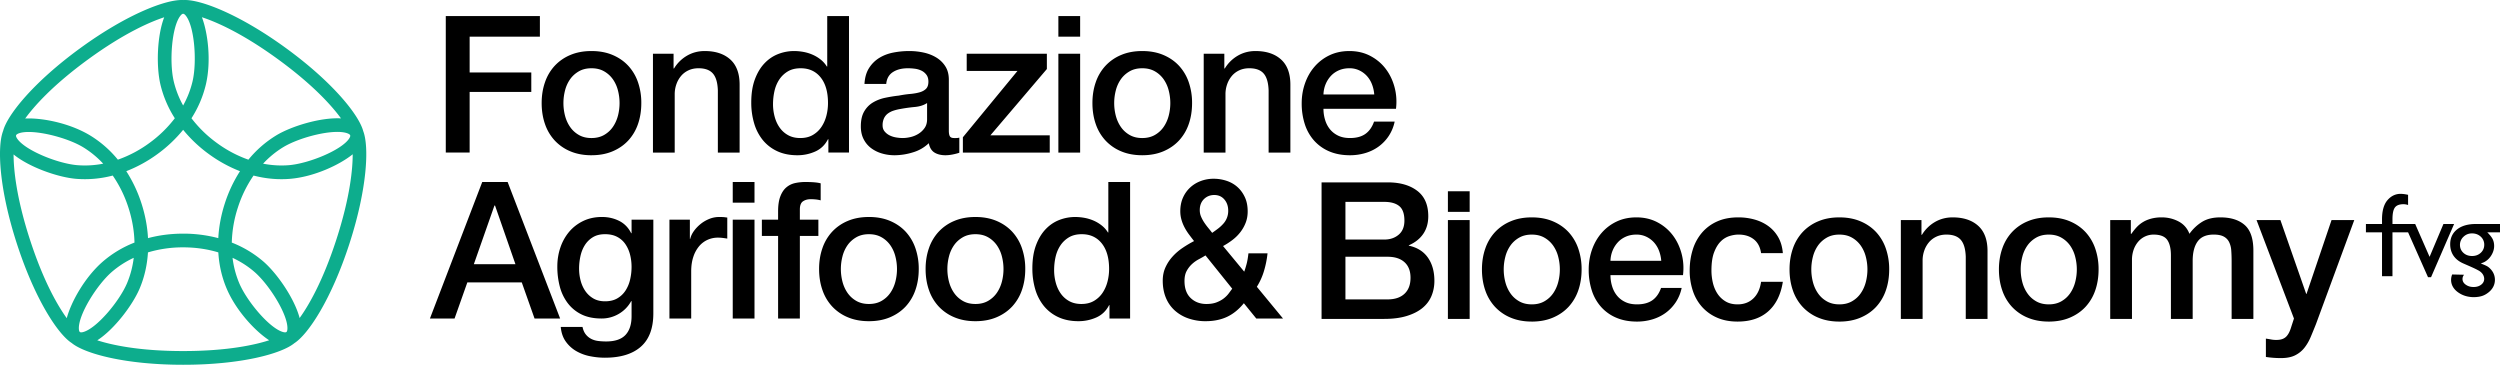 <svg width="281" height="41" viewBox="0 0 281 41" xmlns="http://www.w3.org/2000/svg">
    <g fill="none" fill-rule="evenodd">
        <path d="M50.106 1.803h10.578v2.321h-7.896v4.02h6.93v2.191h-6.93v6.813h-2.682V1.803zM66.483 17.45c-.887 0-1.677-.147-2.371-.441a5.035 5.035 0 0 1-1.759-1.214 5.18 5.18 0 0 1-1.094-1.848c-.25-.716-.376-1.505-.376-2.364 0-.846.125-1.626.376-2.343a5.184 5.184 0 0 1 1.094-1.848 5.042 5.042 0 0 1 1.759-1.214c.694-.294 1.484-.441 2.371-.441s1.677.147 2.371.441c.694.294 1.28.698 1.76 1.214a5.215 5.215 0 0 1 1.094 1.848 7.07 7.07 0 0 1 .375 2.343c0 .86-.125 1.648-.375 2.364a5.21 5.21 0 0 1-1.094 1.848c-.48.516-1.066.92-1.76 1.214-.694.294-1.484.44-2.371.44m0-1.933c.544 0 1.016-.115 1.416-.344.4-.23.73-.53.987-.903.257-.372.447-.791.57-1.258a5.64 5.64 0 0 0 0-2.847 3.816 3.816 0 0 0-.57-1.257 3.035 3.035 0 0 0-.987-.892c-.4-.229-.872-.343-1.416-.343-.544 0-1.016.114-1.416.343-.4.23-.73.527-.987.892a3.805 3.805 0 0 0-.569 1.257 5.663 5.663 0 0 0 0 2.847c.122.467.312.886.569 1.258.258.373.586.673.987.903.4.23.872.344 1.416.344m6.909-9.478h2.317v1.634l.043.042a4.117 4.117 0 0 1 1.459-1.45c.6-.351 1.266-.527 1.996-.527 1.215 0 2.173.315 2.875.946.7.63 1.051 1.576 1.051 2.837v7.629h-2.446v-6.985c-.029-.874-.214-1.507-.558-1.901-.343-.394-.88-.591-1.61-.591-.414 0-.786.075-1.115.225-.33.15-.608.359-.837.623a2.934 2.934 0 0 0-.536.935 3.348 3.348 0 0 0-.194 1.139v6.555h-2.445V6.038zm22.035 11.11H93.11v-1.503h-.043c-.329.644-.808 1.106-1.437 1.386-.63.279-1.295.419-1.995.419-.873 0-1.635-.155-2.286-.462a4.562 4.562 0 0 1-1.62-1.257 5.395 5.395 0 0 1-.966-1.88 8.177 8.177 0 0 1-.321-2.332c0-1.004.135-1.87.407-2.601.272-.731.633-1.333 1.084-1.805.45-.473.966-.82 1.545-1.043a4.917 4.917 0 0 1 1.77-.333c.343 0 .694.032 1.052.097.357.064.7.169 1.03.312.329.143.632.325.912.548.278.222.51.483.696.784h.043V1.803h2.446v15.345zm-8.54-5.437c0 .473.062.94.183 1.398.122.458.307.867.558 1.224.25.358.569.646.955.86.386.215.844.322 1.373.322.544 0 1.012-.114 1.406-.344.393-.229.714-.529.965-.902.25-.372.437-.791.558-1.257.122-.466.182-.942.182-1.43 0-1.232-.275-2.191-.825-2.88-.551-.687-1.299-1.03-2.243-1.03-.572 0-1.055.117-1.448.354a2.983 2.983 0 0 0-.966.924c-.25.38-.429.81-.536 1.29-.107.48-.161.97-.161 1.471zm19.762 2.966c0 .301.04.516.118.645.08.129.233.193.462.193h.257c.1 0 .215-.013.343-.043v1.698a6.197 6.197 0 0 1-.75.193 4.343 4.343 0 0 1-.795.087c-.5 0-.915-.1-1.244-.301-.33-.2-.543-.552-.644-1.053a4.327 4.327 0 0 1-1.792 1.031 7.055 7.055 0 0 1-2.049.323c-.5 0-.98-.068-1.437-.204a3.748 3.748 0 0 1-1.212-.602 2.873 2.873 0 0 1-.837-1.01c-.208-.409-.311-.885-.311-1.43 0-.687.125-1.246.376-1.675.25-.43.579-.767.986-1.01a4.44 4.44 0 0 1 1.373-.527c.508-.107 1.02-.19 1.535-.247.442-.086.865-.147 1.265-.183.401-.035.755-.097 1.062-.183.308-.086.551-.218.73-.398.179-.178.268-.447.268-.805 0-.316-.075-.573-.225-.774-.15-.2-.336-.354-.558-.462a2.43 2.43 0 0 0-.74-.215 6.024 6.024 0 0 0-.773-.053c-.686 0-1.251.143-1.694.43-.444.286-.695.73-.751 1.331h-2.446c.042-.716.214-1.31.515-1.783.3-.473.682-.852 1.147-1.139.465-.287.99-.487 1.577-.602a9.374 9.374 0 0 1 1.802-.172c.544 0 1.08.058 1.61.172.53.115 1.004.301 1.427.559.422.258.762.59 1.019 1 .258.407.386.905.386 1.493v5.716zm-2.446-3.094c-.372.243-.83.39-1.373.44-.544.05-1.088.126-1.631.226a5.3 5.3 0 0 0-.75.182 2.27 2.27 0 0 0-.645.323 1.417 1.417 0 0 0-.44.537 1.85 1.85 0 0 0-.16.806c0 .272.079.501.236.688.157.186.346.332.569.44.221.108.464.183.729.226.265.043.505.064.719.064.271 0 .565-.035.88-.107a2.92 2.92 0 0 0 .89-.365c.279-.172.512-.39.697-.655.186-.265.28-.592.28-.978v-1.827zm4.455-5.545h9.01v1.72l-6.35 7.457h6.673v1.934h-9.763v-1.72l6.137-7.457h-5.707V6.037zm10.303-1.913h2.447V1.803h-2.447v2.321zm0 13.024h2.447V6.037h-2.447v11.11zm9.428.3c-.887 0-1.677-.146-2.371-.44a5.035 5.035 0 0 1-1.76-1.214 5.18 5.18 0 0 1-1.094-1.848c-.25-.716-.375-1.505-.375-2.364 0-.846.125-1.626.375-2.343a5.184 5.184 0 0 1 1.095-1.848 5.042 5.042 0 0 1 1.759-1.214c.694-.294 1.484-.441 2.37-.441.887 0 1.677.147 2.372.441.694.294 1.28.698 1.76 1.214a5.215 5.215 0 0 1 1.094 1.848 7.07 7.07 0 0 1 .375 2.343c0 .86-.125 1.648-.375 2.364a5.21 5.21 0 0 1-1.095 1.848c-.48.516-1.065.92-1.76 1.214-.694.294-1.484.44-2.37.44m0-1.933c.543 0 1.016-.115 1.416-.344.4-.23.73-.53.987-.903.257-.372.447-.791.569-1.258a5.64 5.64 0 0 0 0-2.847 3.816 3.816 0 0 0-.57-1.257 3.04 3.04 0 0 0-.986-.892c-.4-.229-.873-.343-1.416-.343-.544 0-1.016.114-1.416.343-.4.23-.73.527-.987.892a3.805 3.805 0 0 0-.569 1.257 5.663 5.663 0 0 0 0 2.847c.122.467.312.886.569 1.258.257.373.586.673.987.903.4.23.872.344 1.416.344m6.908-9.478h2.318v1.634l.043.042a4.114 4.114 0 0 1 1.46-1.45c.6-.351 1.265-.527 1.994-.527 1.216 0 2.174.315 2.875.946.702.63 1.052 1.576 1.052 2.837v7.629h-2.446v-6.985c-.03-.874-.214-1.507-.558-1.901-.344-.394-.88-.591-1.61-.591-.414 0-.786.075-1.115.225-.33.15-.608.359-.837.623a2.943 2.943 0 0 0-.536.935 3.348 3.348 0 0 0-.193 1.139v6.555h-2.447V6.038zm13.46 6.19c0 .429.061.845.183 1.246.12.401.303.752.547 1.053.243.3.55.541.922.72.372.18.816.268 1.33.268.716 0 1.291-.153 1.728-.462.436-.308.761-.77.976-1.385h2.317a4.641 4.641 0 0 1-.664 1.612 4.67 4.67 0 0 1-1.138 1.192c-.443.322-.94.566-1.491.73a6.02 6.02 0 0 1-1.727.248c-.873 0-1.645-.144-2.318-.43a4.785 4.785 0 0 1-1.705-1.204 5.107 5.107 0 0 1-1.052-1.848 7.53 7.53 0 0 1-.354-2.364c0-.788.125-1.536.376-2.246.25-.709.607-1.332 1.072-1.87a5.13 5.13 0 0 1 1.684-1.278c.659-.315 1.403-.473 2.232-.473.873 0 1.656.183 2.35.548.694.365 1.27.849 1.727 1.451.458.601.79 1.293.998 2.074.207.78.26 1.586.16 2.418h-8.153zm5.708-1.612a3.967 3.967 0 0 0-.247-1.118 2.974 2.974 0 0 0-.558-.934 2.75 2.75 0 0 0-.858-.645 2.52 2.52 0 0 0-1.127-.247c-.429 0-.819.075-1.17.225-.35.15-.65.358-.9.623a3.09 3.09 0 0 0-.601.935c-.15.359-.233.745-.247 1.16h5.708zM67.663 24.388c.701 0 1.345.148 1.932.441.586.294 1.037.756 1.351 1.386h.043V24.69h2.446v10.53c0 1.676-.468 2.926-1.405 3.75-.937.824-2.285 1.236-4.045 1.236-.557 0-1.12-.058-1.684-.172a5.015 5.015 0 0 1-1.545-.58 3.728 3.728 0 0 1-1.17-1.075c-.315-.444-.5-.989-.557-1.633h2.446c.071.343.193.623.365.838.17.215.375.383.611.505.236.121.497.2.783.236.287.036.587.054.902.054.987 0 1.708-.244 2.167-.73.457-.488.686-1.19.686-2.106v-1.698h-.043a3.722 3.722 0 0 1-1.405 1.44 3.773 3.773 0 0 1-1.92.515c-.888 0-1.642-.154-2.264-.462a4.303 4.303 0 0 1-1.545-1.268 5.26 5.26 0 0 1-.89-1.859 8.763 8.763 0 0 1-.279-2.256c0-.745.114-1.454.343-2.128a5.427 5.427 0 0 1 .987-1.773c.43-.508.955-.913 1.577-1.214.622-.3 1.327-.452 2.113-.452zm-10.605-3.932 5.9 15.344h-2.875l-1.437-4.062H52.53L51.093 35.8h-2.768l5.879-15.344h2.854zm10.95 5.867c-.545 0-1.003.115-1.375.344a2.749 2.749 0 0 0-.9.892c-.23.365-.394.78-.494 1.246-.1.465-.15.928-.15 1.386 0 .459.057.906.172 1.343.113.437.29.827.525 1.172.236.344.536.623.901.838.365.214.805.322 1.32.322.543 0 1.005-.11 1.384-.333a2.72 2.72 0 0 0 .922-.881 3.87 3.87 0 0 0 .515-1.246c.108-.466.16-.936.16-1.408 0-.474-.056-.932-.17-1.376a3.722 3.722 0 0 0-.526-1.182 2.55 2.55 0 0 0-.923-.817c-.38-.2-.833-.3-1.362-.3zM55.641 23.1h-.065l-2.317 6.598h4.677l-2.295-6.598zm19.604 1.59h2.296v2.15h.043c.07-.301.21-.595.418-.881.207-.287.458-.548.75-.785.293-.236.62-.426.977-.57a2.923 2.923 0 0 1 1.094-.214c.286 0 .483.007.59.021.107.014.218.03.333.043v2.364a13.043 13.043 0 0 0-.526-.076 4.5 4.5 0 0 0-.525-.032 2.82 2.82 0 0 0-1.17.247 2.692 2.692 0 0 0-.955.731 3.59 3.59 0 0 0-.643 1.193c-.158.473-.236 1.018-.236 1.634V35.8h-2.446V24.69zm7.114-1.912h2.447v-2.321H82.36v2.32zm0 13.023h2.447V24.69H82.36V35.8zm15.307-11.412c.887 0 1.677.148 2.371.441.694.294 1.28.698 1.76 1.214a5.215 5.215 0 0 1 1.094 1.848 7.07 7.07 0 0 1 .376 2.343c0 .86-.126 1.648-.376 2.364a5.21 5.21 0 0 1-1.094 1.849c-.48.515-1.066.92-1.76 1.213-.694.294-1.484.441-2.37.441-.888 0-1.678-.147-2.372-.441a5.04 5.04 0 0 1-1.759-1.213 5.18 5.18 0 0 1-1.094-1.849c-.25-.716-.376-1.504-.376-2.364 0-.845.125-1.626.376-2.343a5.184 5.184 0 0 1 1.094-1.848 5.047 5.047 0 0 1 1.76-1.214c.693-.293 1.483-.44 2.37-.44zm-7.14-3.932c.786 0 1.36.05 1.717.15v1.913a3.425 3.425 0 0 0-.504-.097 5.388 5.388 0 0 0-.633-.032c-.33 0-.612.079-.848.236-.236.158-.354.466-.354.925v1.138h2.081v1.827h-2.081V35.8h-2.446v-9.284h-1.824V24.69h1.824v-.923c0-.702.086-1.272.258-1.709.17-.437.4-.774.686-1.01.286-.237.611-.394.976-.473a5.42 5.42 0 0 1 1.148-.118zm7.14 5.867c-.544 0-1.015.115-1.415.343-.4.23-.73.527-.988.892a3.812 3.812 0 0 0-.568 1.258 5.663 5.663 0 0 0 0 2.847c.121.466.311.885.568 1.258.258.372.587.673.988.902.4.23.871.344 1.415.344s1.016-.114 1.417-.344c.4-.23.729-.53.986-.902.258-.373.448-.792.57-1.258a5.64 5.64 0 0 0 0-2.847 3.824 3.824 0 0 0-.57-1.258 3.04 3.04 0 0 0-.986-.892c-.401-.228-.873-.343-1.417-.343zm11.973 9.778c-.887 0-1.677-.147-2.371-.441a5.035 5.035 0 0 1-1.76-1.213 5.18 5.18 0 0 1-1.094-1.849c-.25-.716-.376-1.504-.376-2.364 0-.845.126-1.626.376-2.343a5.184 5.184 0 0 1 1.095-1.848 5.042 5.042 0 0 1 1.759-1.214c.694-.293 1.484-.44 2.37-.44.887 0 1.677.147 2.372.44.694.294 1.28.698 1.76 1.214a5.215 5.215 0 0 1 1.094 1.848 7.07 7.07 0 0 1 .375 2.343c0 .86-.126 1.648-.375 2.364a5.21 5.21 0 0 1-1.095 1.849c-.48.515-1.065.92-1.76 1.213-.694.294-1.484.441-2.37.441m0-1.934c.543 0 1.015-.114 1.416-.344.4-.23.729-.53.987-.902.257-.373.447-.792.569-1.258a5.64 5.64 0 0 0 0-2.847 3.824 3.824 0 0 0-.57-1.258 3.04 3.04 0 0 0-.986-.892c-.4-.228-.873-.343-1.416-.343-.544 0-1.016.115-1.416.343-.4.23-.73.527-.987.892a3.812 3.812 0 0 0-.569 1.258 5.663 5.663 0 0 0 0 2.847c.121.466.311.885.569 1.258.257.372.586.673.987.902.4.23.872.344 1.416.344m17.384 1.633h-2.318v-1.504h-.042c-.33.645-.809 1.107-1.439 1.386-.63.279-1.294.419-1.994.419-.873 0-1.635-.154-2.286-.462a4.562 4.562 0 0 1-1.62-1.257 5.395 5.395 0 0 1-.966-1.88 8.177 8.177 0 0 1-.32-2.332c0-1.003.135-1.87.406-2.601.272-.73.633-1.332 1.084-1.805.45-.473.965-.82 1.545-1.043a4.913 4.913 0 0 1 1.77-.332c.344 0 .694.032 1.052.096.357.065.7.17 1.03.312.329.143.632.326.911.548.28.222.511.483.697.784h.043v-5.673h2.447V35.8zm-8.54-5.437c0 .472.06.939.182 1.397.122.458.307.867.558 1.225.25.358.569.645.955.86.386.214.844.322 1.373.322.544 0 1.012-.114 1.406-.344.393-.23.714-.53.965-.902.25-.373.437-.792.558-1.258.121-.465.183-.942.183-1.429 0-1.232-.276-2.192-.827-2.88-.55-.687-1.298-1.031-2.242-1.031-.572 0-1.055.118-1.448.354a2.983 2.983 0 0 0-.966.924c-.25.38-.429.81-.536 1.29-.107.48-.16.97-.16 1.472zm21.328 3.718c-.573.702-1.206 1.214-1.9 1.536-.693.323-1.49.484-2.391.484a5.858 5.858 0 0 1-1.943-.311 4.448 4.448 0 0 1-1.533-.893 3.92 3.92 0 0 1-.998-1.428c-.236-.566-.354-1.208-.354-1.924 0-.544.1-1.039.3-1.483.2-.444.465-.849.794-1.214.329-.366.704-.691 1.126-.978.422-.286.855-.544 1.299-.774-.201-.258-.394-.512-.58-.762a5.98 5.98 0 0 1-.493-.785 4.384 4.384 0 0 1-.343-.86 3.421 3.421 0 0 1-.13-.945c0-.559.097-1.06.29-1.504.193-.444.462-.827.805-1.15.343-.323.744-.57 1.202-.742a4.116 4.116 0 0 1 1.458-.258c.487 0 .963.076 1.427.226.465.15.873.38 1.223.688.35.308.633.691.848 1.15.215.458.322.995.322 1.611 0 .46-.075.881-.225 1.268-.151.387-.351.742-.601 1.064-.25.323-.544.613-.88.87-.336.258-.69.488-1.062.688l2.381 2.88c.086-.244.173-.523.258-.838.086-.316.158-.724.215-1.225h2.145a10.862 10.862 0 0 1-.397 1.977 7.175 7.175 0 0 1-.804 1.784l2.94 3.567h-3.005l-1.394-1.719zm-4.313-5.373c-.229.143-.48.287-.751.43a3.647 3.647 0 0 0-.762.537 2.949 2.949 0 0 0-.6.774c-.165.3-.247.68-.247 1.139 0 .831.232 1.469.697 1.913.465.444 1.055.666 1.77.666.444 0 .823-.061 1.137-.183.315-.122.583-.268.805-.44.222-.173.408-.358.558-.56.15-.2.282-.379.397-.536l-3.004-3.74zm.987-6.79c-.458 0-.844.153-1.159.46-.314.31-.472.721-.472 1.237 0 .258.047.498.14.72.093.222.207.437.343.645.136.207.286.411.45.612.165.201.318.394.462.58.229-.158.45-.318.665-.483a4.16 4.16 0 0 0 .58-.537 2.136 2.136 0 0 0 .558-1.472c0-.502-.144-.921-.43-1.257-.286-.337-.665-.506-1.137-.506zm12.06-1.419h7.445c1.373 0 2.474.316 3.304.946.83.63 1.244 1.583 1.244 2.858 0 .774-.19 1.437-.568 1.988-.38.552-.92.978-1.62 1.279v.042c.944.202 1.66.649 2.146 1.344.486.695.73 1.565.73 2.611 0 .602-.108 1.164-.323 1.687-.215.523-.55.975-1.008 1.354-.459.38-1.044.68-1.76.902-.715.223-1.566.334-2.554.334h-7.037V20.499zm2.682 6.426h4.376c.644 0 1.18-.183 1.61-.548.429-.365.643-.892.643-1.58 0-.773-.193-1.317-.58-1.633-.385-.315-.943-.473-1.673-.473h-4.376v4.234zm0 6.726h4.741c.815 0 1.448-.21 1.899-.634.45-.422.676-1.02.676-1.794 0-.759-.225-1.343-.676-1.751-.45-.408-1.084-.613-1.899-.613h-4.741v4.792zm11.517-9.835h2.447v-2.321h-2.447v2.321zm0 12.028h2.447v-11.11h-2.447v11.11zm9.428.3c-.887 0-1.678-.147-2.371-.44a5.035 5.035 0 0 1-1.76-1.214 5.18 5.18 0 0 1-1.094-1.849c-.25-.716-.376-1.504-.376-2.363 0-.846.126-1.626.376-2.343a5.184 5.184 0 0 1 1.095-1.849 5.042 5.042 0 0 1 1.759-1.213c.693-.294 1.484-.441 2.37-.441.887 0 1.677.147 2.372.441.694.293 1.28.698 1.76 1.213a5.215 5.215 0 0 1 1.094 1.849 7.07 7.07 0 0 1 .375 2.343c0 .86-.125 1.647-.375 2.363a5.21 5.21 0 0 1-1.095 1.849c-.48.516-1.065.92-1.76 1.213-.694.294-1.484.442-2.37.442m0-1.935c.543 0 1.015-.114 1.416-.344.4-.229.73-.529.987-.902.257-.372.447-.791.569-1.258a5.64 5.64 0 0 0 0-2.847 3.816 3.816 0 0 0-.57-1.257 3.04 3.04 0 0 0-.986-.892c-.4-.229-.873-.343-1.416-.343-.544 0-1.016.114-1.416.343-.401.23-.73.527-.987.892a3.805 3.805 0 0 0-.569 1.257 5.663 5.663 0 0 0 0 2.847c.121.467.311.886.569 1.258.257.373.586.673.987.902.4.23.872.344 1.416.344m8.844-3.288c0 .43.06.846.183 1.247.12.401.303.752.547 1.052.243.302.55.542.922.72.372.18.816.269 1.33.269.715 0 1.29-.154 1.728-.462.436-.308.761-.77.976-1.386h2.317a4.641 4.641 0 0 1-.665 1.612c-.315.472-.694.87-1.137 1.193-.444.322-.94.566-1.491.73a6.02 6.02 0 0 1-1.727.248c-.873 0-1.646-.144-2.318-.43a4.78 4.78 0 0 1-1.705-1.204 5.107 5.107 0 0 1-1.052-1.848 7.53 7.53 0 0 1-.354-2.364c0-.788.125-1.536.375-2.246.25-.709.608-1.332 1.073-1.87a5.13 5.13 0 0 1 1.684-1.278c.658-.315 1.403-.473 2.232-.473.872 0 1.656.182 2.35.548.693.365 1.269.849 1.726 1.45.459.602.79 1.294.998 2.075.208.78.261 1.586.161 2.417h-8.153zm5.707-1.612a3.967 3.967 0 0 0-.246-1.117 2.974 2.974 0 0 0-.558-.935 2.769 2.769 0 0 0-.859-.645 2.527 2.527 0 0 0-1.126-.246c-.429 0-.819.074-1.17.225-.35.15-.65.358-.9.623a3.09 3.09 0 0 0-.601.935c-.15.359-.233.745-.247 1.16h5.707zm11.222-.86c-.1-.687-.375-1.206-.826-1.557-.45-.351-1.02-.527-1.705-.527-.315 0-.651.054-1.009.162a2.385 2.385 0 0 0-.987.601c-.3.294-.551.702-.75 1.225-.202.523-.301 1.207-.301 2.053 0 .458.054.917.16 1.375.108.458.28.867.516 1.225.236.358.54.648.912.87.371.223.822.333 1.351.333.716 0 1.305-.222 1.77-.666.465-.444.755-1.067.87-1.87h2.446c-.23 1.448-.776 2.554-1.642 3.32-.865.767-2.013 1.15-3.444 1.15-.872 0-1.641-.147-2.306-.44a4.868 4.868 0 0 1-1.685-1.204 5.112 5.112 0 0 1-1.04-1.815 7.118 7.118 0 0 1-.354-2.278c0-.832.114-1.612.343-2.343a5.355 5.355 0 0 1 1.03-1.902 4.813 4.813 0 0 1 1.706-1.268c.679-.308 1.476-.462 2.392-.462a6.7 6.7 0 0 1 1.834.247c.58.165 1.095.412 1.546.742.45.33.818.745 1.105 1.246.286.502.457 1.096.515 1.784h-2.447zm8.8 7.695c-.888 0-1.678-.148-2.372-.442a5.04 5.04 0 0 1-1.759-1.213 5.18 5.18 0 0 1-1.094-1.849c-.25-.716-.376-1.504-.376-2.363 0-.846.126-1.626.376-2.343a5.184 5.184 0 0 1 1.094-1.849 5.047 5.047 0 0 1 1.76-1.213c.693-.294 1.483-.441 2.37-.441s1.677.147 2.371.441c.694.293 1.28.698 1.76 1.213a5.215 5.215 0 0 1 1.094 1.849 7.07 7.07 0 0 1 .376 2.343c0 .86-.126 1.647-.376 2.363a5.21 5.21 0 0 1-1.094 1.849c-.48.516-1.066.92-1.76 1.213-.694.294-1.484.442-2.37.442m0-1.935c.543 0 1.015-.114 1.416-.344.4-.229.729-.529.986-.902.258-.372.448-.791.57-1.258a5.64 5.64 0 0 0 0-2.847 3.816 3.816 0 0 0-.57-1.257 3.035 3.035 0 0 0-.986-.892c-.4-.229-.873-.343-1.417-.343-.543 0-1.015.114-1.415.343-.4.23-.73.527-.988.892a3.805 3.805 0 0 0-.568 1.257 5.663 5.663 0 0 0 0 2.847c.121.467.311.886.568 1.258.258.373.587.673.988.902.4.23.872.344 1.415.344m6.911-9.477h2.318v1.633l.043.043a4.11 4.11 0 0 1 1.459-1.45c.6-.351 1.266-.527 1.995-.527 1.215 0 2.174.315 2.875.945.7.631 1.052 1.577 1.052 2.837v7.63h-2.446v-6.985c-.03-.874-.215-1.507-.559-1.902-.343-.393-.88-.59-1.609-.59-.415 0-.786.075-1.115.225-.33.15-.609.359-.838.623a2.943 2.943 0 0 0-.536.935 3.348 3.348 0 0 0-.193 1.139v6.555h-2.446V24.733zm16.625 11.412c-.888 0-1.678-.148-2.371-.442a5.035 5.035 0 0 1-1.76-1.213 5.18 5.18 0 0 1-1.094-1.849c-.25-.716-.376-1.504-.376-2.363 0-.846.126-1.626.376-2.343a5.184 5.184 0 0 1 1.095-1.849 5.042 5.042 0 0 1 1.759-1.213c.693-.294 1.483-.441 2.37-.441s1.677.147 2.372.441c.694.293 1.28.698 1.76 1.213a5.215 5.215 0 0 1 1.094 1.849 7.07 7.07 0 0 1 .375 2.343c0 .86-.126 1.647-.375 2.363a5.21 5.21 0 0 1-1.095 1.849c-.48.516-1.065.92-1.76 1.213-.694.294-1.484.442-2.37.442m0-1.935c.543 0 1.015-.114 1.416-.344.4-.229.729-.529.987-.902.257-.372.447-.791.569-1.258a5.64 5.64 0 0 0 0-2.847 3.816 3.816 0 0 0-.57-1.257 3.04 3.04 0 0 0-.986-.892c-.4-.229-.873-.343-1.416-.343-.544 0-1.016.114-1.417.343-.4.23-.729.527-.986.892a3.805 3.805 0 0 0-.569 1.257 5.663 5.663 0 0 0 0 2.847c.121.467.311.886.569 1.258.257.373.586.673.986.902.4.23.873.344 1.417.344m6.908-9.477h2.318v1.547h.064c.186-.272.386-.523.6-.752a3.29 3.29 0 0 1 .72-.58c.264-.158.568-.283.912-.376a4.52 4.52 0 0 1 1.18-.14c.671 0 1.298.15 1.877.451.58.302.99.767 1.234 1.397a4.945 4.945 0 0 1 1.438-1.354c.543-.33 1.223-.494 2.037-.494 1.173 0 2.085.287 2.736.86.652.573.976 1.533.976 2.88v7.672h-2.445v-6.49c0-.445-.015-.85-.043-1.215a2.484 2.484 0 0 0-.247-.945 1.403 1.403 0 0 0-.612-.613c-.271-.143-.643-.215-1.115-.215-.83 0-1.43.258-1.802.774-.373.516-.559 1.246-.559 2.192v6.512h-2.446v-7.135c0-.774-.139-1.357-.418-1.752-.28-.393-.79-.59-1.534-.59a2.262 2.262 0 0 0-1.684.752 2.8 2.8 0 0 0-.537.902 3.435 3.435 0 0 0-.204 1.225v6.598h-2.446V24.733zm16.447 0h2.682l2.897 8.295h.043l2.81-8.295h2.554l-4.313 11.713c-.2.5-.397.98-.59 1.44-.194.458-.43.862-.709 1.214-.278.35-.625.63-1.04.838-.415.207-.944.31-1.588.31a11.08 11.08 0 0 1-1.695-.128v-2.062c.2.028.393.06.58.096.185.036.378.053.58.053.285 0 .521-.035.707-.107.186-.072.34-.175.461-.311.122-.137.225-.298.312-.484.085-.186.164-.401.235-.645l.28-.859-4.206-11.068zm22.207.443-2.591 5.978h-.344l-2.237-5.039h-1.757v4.932H267.739v-4.932h-1.81v-.939h1.81v-.512c0-.967.207-1.697.615-2.169.407-.47.9-.707 1.466-.707.24 0 .524.036.848.109v1.145l-.02-.007a1.578 1.578 0 0 0-.489-.083c-.466 0-.793.125-.972.371-.184.253-.273.69-.273 1.34v.513h2.553l1.618 3.693 1.558-3.693h1.2zm5.157.94h-1.426l.083.083c.257.264.439.505.538.718.098.211.148.458.148.733 0 .339-.098.679-.292 1.01-.195.33-.449.586-.753.76a2.18 2.18 0 0 1-.335.147l-.121.043.12.05c.273.112.565.224.744.366.474.376.724.868.724 1.423 0 .553-.249 1.042-.72 1.415-.408.321-.829.523-1.665.536h-.015c-.669-.013-1.231-.185-1.72-.528-.528-.368-.806-.856-.806-1.41 0-.209.044-.437.123-.613l1.301.03s.025.016.019.024a.717.717 0 0 0-.16.452c0 .26.127.479.376.65.26.177.523.253.88.253.334 0 .617-.088.842-.26.225-.174.34-.393.34-.653 0-.189-.07-.663-.713-.984-.396-.224-1.274-.588-1.661-.762-.947-.422-1.448-1.165-1.448-2.147 0-.697.258-1.256.767-1.662.512-.408 1.223-.614 2.113-.614H281v.94zm-1.77 1.394a1.2 1.2 0 0 0-.396-.914c-.261-.241-.592-.364-.982-.364-.373 0-.693.128-.955.38a1.23 1.23 0 0 0-.396.913c0 .36.132.66.39.896.256.235.584.353.975.353.386 0 .713-.121.972-.36.26-.24.392-.544.392-.904z" fill="#000"/>
        <path d="M40.826 14.734c-.475-1.796-3.396-5.479-8.692-9.333C26.819 1.533 22.42-.109 20.6.005c-1.85-.108-6.258 1.536-11.563 5.396C3.723 9.268.806 12.951.35 14.72c-.676 1.722-.48 6.425 1.55 12.682 2.03 6.257 4.624 10.174 6.163 11.155C9.491 39.733 14.017 41 20.585 41c6.57 0 11.09-1.261 12.497-2.425 1.558-.994 4.16-4.916 6.19-11.173 2.022-6.236 2.224-10.935 1.554-12.668M18.024 9.467a12.313 12.313 0 0 0 1.625 3.825 13.716 13.716 0 0 1-2.866 2.787 13.677 13.677 0 0 1-3.533 1.869 12.29 12.29 0 0 0-3.13-2.73c-2.18-1.316-5.029-1.906-6.885-1.906-.14 0-.275.003-.405.01.93-1.282 3.002-3.685 7.111-6.675 4.096-2.98 7.012-4.213 8.517-4.705-.821 2.111-.897 5.53-.434 7.525m5.46 7.858a15.38 15.38 0 0 0 3.492 1.917 15.399 15.399 0 0 0-1.7 3.606c-.422 1.299-.67 2.617-.74 3.918a15.335 15.335 0 0 0-3.95-.505c-1.364 0-2.692.17-3.95.505-.07-1.303-.32-2.62-.74-3.918a15.393 15.393 0 0 0-1.702-3.607 15.335 15.335 0 0 0 3.493-1.916 15.343 15.343 0 0 0 2.898-2.734 15.359 15.359 0 0 0 2.899 2.734m15.76-1.751c-.871 1.315-4.537 2.8-6.743 2.99-.959.08-1.942.025-2.929-.167a10.587 10.587 0 0 1 2.272-1.86c1.896-1.144 5.732-2.101 7.21-1.55.122.046.275.122.308.224.033.102-.046.253-.118.363m-8.194-.356a12.275 12.275 0 0 0-3.13 2.73 13.652 13.652 0 0 1-3.532-1.87 13.706 13.706 0 0 1-2.866-2.786 12.3 12.3 0 0 0 1.625-3.825c.605-2.61.228-5.744-.452-7.53 1.505.49 4.427 1.722 8.534 4.71 4.096 2.981 6.168 5.378 7.1 6.66-2.259-.13-5.528.853-7.28 1.911m-9.4-6.1a10.599 10.599 0 0 1-1.064 2.739 10.617 10.617 0 0 1-1.063-2.739c-.501-2.16-.225-6.11.756-7.347.08-.102.2-.224.307-.224.108 0 .227.122.308.224.98 1.237 1.257 5.188.755 7.347m-10.05 9.279a10.59 10.59 0 0 1-2.928.167c-2.207-.19-5.872-1.675-6.743-2.99-.072-.11-.151-.261-.118-.363l.001-.004c.036-.1.187-.175.307-.22.273-.102.647-.153 1.112-.153 1.776 0 4.568.78 6.098 1.704a10.6 10.6 0 0 1 2.272 1.859m2.833 4.927c.426 1.313.656 2.638.684 3.942a12.286 12.286 0 0 0-3.56 2.137C9.534 31.16 8 33.918 7.503 35.763c-.93-1.282-2.57-3.998-4.14-8.836-1.565-4.824-1.834-7.982-1.837-9.568 1.752 1.435 4.974 2.564 7.011 2.74a12.265 12.265 0 0 0 4.135-.367 13.729 13.729 0 0 1 1.76 3.592m-1.868 7.244a10.58 10.58 0 0 1 2.467-1.59 10.61 10.61 0 0 1-.747 2.842c-.862 2.042-3.404 5.075-4.922 5.499-.126.035-.295.063-.38 0-.088-.063-.113-.232-.118-.363-.068-1.577 2.027-4.936 3.7-6.388M15.7 32.42c.53-1.254.842-2.616.93-4.05a13.64 13.64 0 0 1 3.954-.568c1.38 0 2.71.19 3.955.567.088 1.435.4 2.798.93 4.05 1.041 2.47 3.187 4.783 4.785 5.827-1.505.49-4.59 1.213-9.67 1.213-5.063 0-8.145-.72-9.651-1.207 1.903-1.225 3.97-3.946 4.767-5.832m16.489 4.9c-.07.05-.199.05-.381-.001-1.519-.424-4.06-3.457-4.922-5.5a10.602 10.602 0 0 1-.747-2.84c.913.426 1.743.96 2.467 1.589 1.673 1.452 3.768 4.811 3.7 6.388-.006.13-.03.3-.117.363m-5.451-13.995a13.712 13.712 0 0 1 1.76-3.592c1.39.36 2.78.483 4.134.366 2.666-.229 5.525-1.558 7.011-2.758 0 1.585-.266 4.749-1.836 9.587-1.565 4.823-3.2 7.536-4.13 8.82-.573-2.191-2.518-5.002-4.063-6.344a12.304 12.304 0 0 0-3.56-2.137 13.72 13.72 0 0 1 .684-3.942" fill="#0DAD8D"/>
    </g>
</svg>
